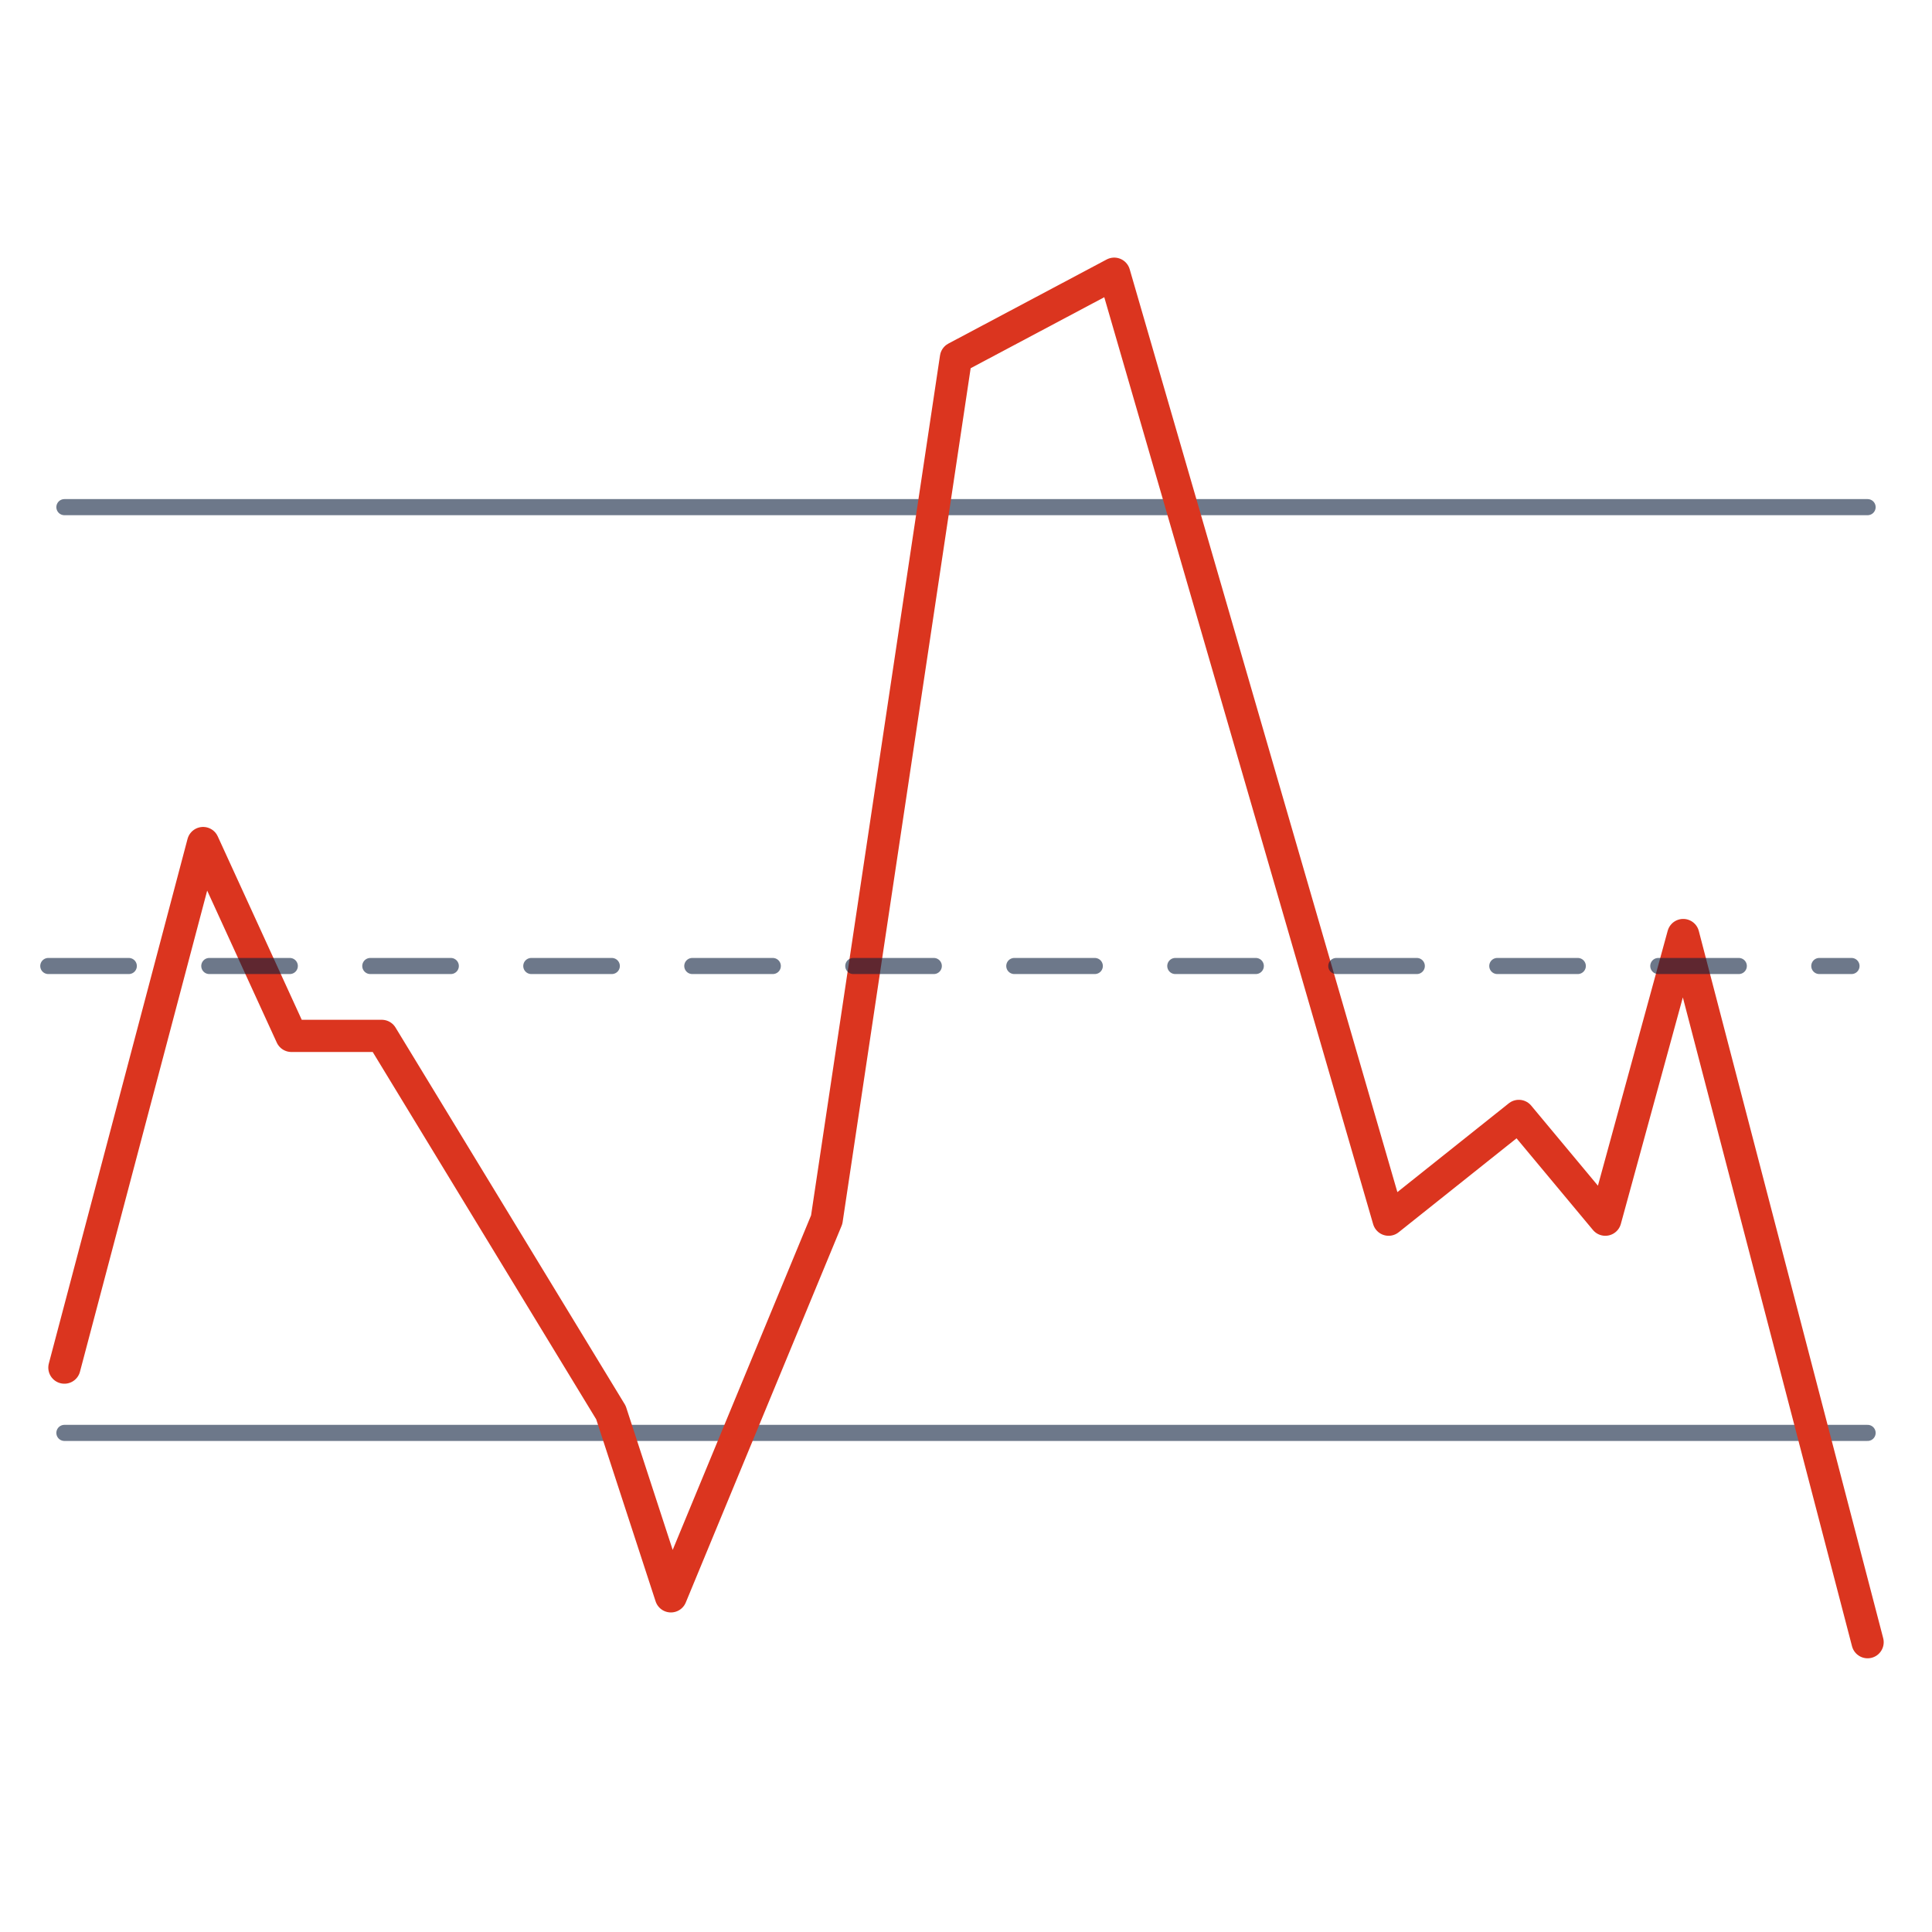 <?xml version="1.0" encoding="UTF-8"?>
<svg width="120px" height="120px" viewBox="0 0 120 120" version="1.1" xmlns="http://www.w3.org/2000/svg" xmlns:xlink="http://www.w3.org/1999/xlink">
    <!-- Generator: sketchtool 55.1 (78136) - https://sketchapp.com -->
    <title>AC6DA50C-5E1C-4F20-8D74-08F77EA2ACB1</title>
    <desc>Created with sketchtool.</desc>
    <g id="页面1" stroke="none" stroke-width="1" fill="none" fill-rule="evenodd">
        <g id="Trading-for-beginners" transform="translate(-898, -4357)">
            <g id="pic-RSI" transform="translate(898, 4357)">
                <rect id="矩形备份-67" x="0" y="0" width="120" height="120"></rect>
                <path d="M4,31.5 L116,31.5" id="路径-8备份-4" stroke="#0C1F3D" opacity="0.6" stroke-linecap="round"></path>
                <path d="M4,89 L116,89" id="路径-8备份-5" stroke="#0C1F3D" opacity="0.6" stroke-linecap="round"></path>
                <polyline id="路径-6备份" stroke="#DB351F" stroke-width="2" stroke-linecap="round" stroke-linejoin="round" points="4 84.945 12.615 52.363 18.1 64.341 23.712 64.341 37.946 87.736 41.671 99.152 51.348 75.757 59.375 22.224 69.206 17 86.249 75.757 94.337 69.311 99.709 75.757 104.548 58.076 116 102"></polyline>
                <path d="M3,60 L115,60" id="路径-8备份-7" stroke="#0C1F3D" opacity="0.6" stroke-linecap="round" stroke-dasharray="5"></path>
            </g>
        </g>
    </g>
</svg>